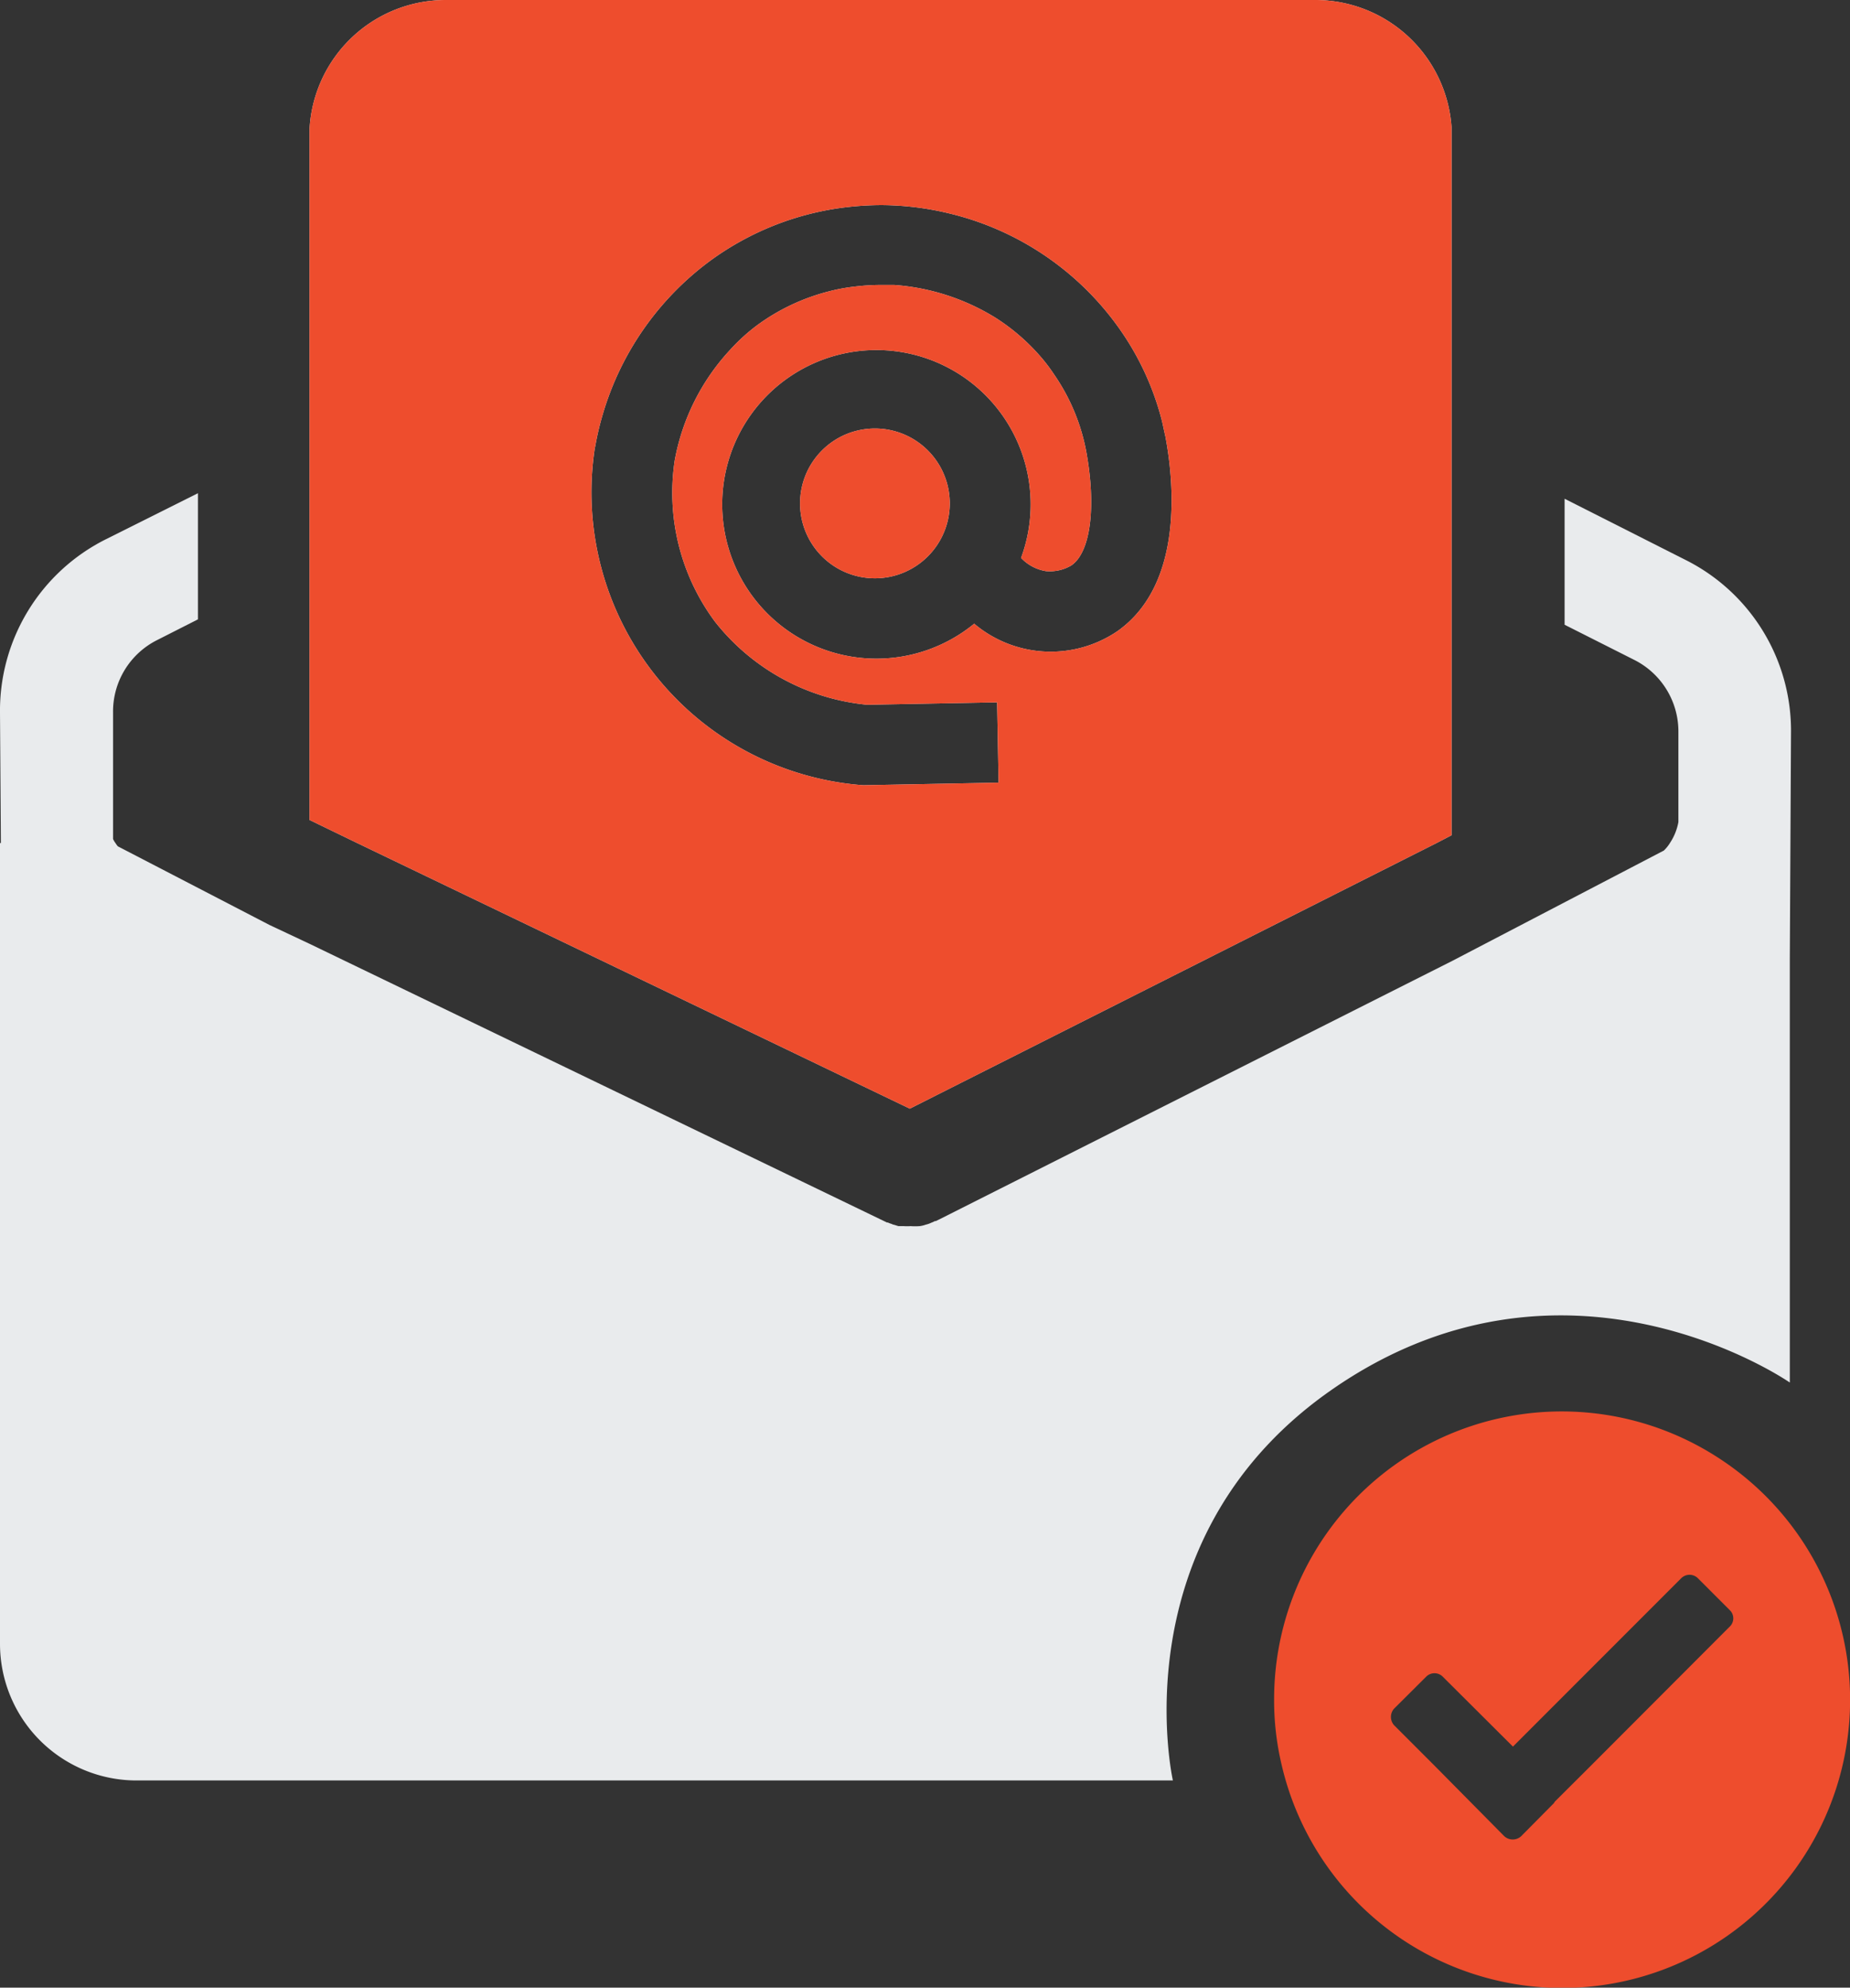 <svg xmlns="http://www.w3.org/2000/svg" viewBox="0 0 123.55 132.67"><rect x="0" y="0" width="123.55" height="132.67" fill="#333333" stroke="none"/><defs><style>.cls-1{fill:#e9ebed;}.cls-2{fill:#ee4d2d;}</style></defs><g id="Layer_2" data-name="Layer 2"><g id="Layer_1-2" data-name="Layer 1"><g id="Layer_2-2" data-name="Layer 2"><g id="social_media" data-name="social media"><g id="email_digital_saved" data-name="email digital saved"><path class="cls-1" d="M112.56,37.37l-8.07-4.08V41.7l4.66,2.35a5.35,5.35,0,0,1,2.94,4.82v6a3.74,3.74,0,0,1-.56,1.39,2.55,2.55,0,0,1-.41.51L97,64.13h0L62.77,81.37l-.27.13a.06.06,0,0,1-.06,0,1.28,1.28,0,0,1-.24.11,1.63,1.63,0,0,1-.37.13,1.89,1.89,0,0,1-.41.1,4.18,4.18,0,0,1-.61,0,3.38,3.38,0,0,1-.45,0H60l-.29-.09a.49.49,0,0,1-.17-.06,1.17,1.17,0,0,1-.24-.09h-.06L20.68,63,18,61.74,7.87,56.49a1.77,1.77,0,0,1-.16-.22A1.4,1.4,0,0,1,7.55,56V47.54a5.33,5.33,0,0,1,2.93-4.81l2.74-1.39V32.92L7.06,36A12.79,12.79,0,0,0,0,47.59l.06,8.68H0v53.45a9.12,9.12,0,0,0,9.12,9.12H78.33S74.74,103,88.53,93.05c15.79-11.35,31-.77,31-.77V64l.08-15.06A12.75,12.75,0,0,0,112.56,37.37Z"/><path class="cls-1" d="M87.91,0H29.79a9.11,9.11,0,0,0-9.12,8.64V54.73l3.18,1.54L60.76,74,95.94,56.27l1-.52V8.48A9.12,9.12,0,0,0,87.91,0ZM39.74,29.86a18.81,18.81,0,0,1,.52-2.22,19.58,19.58,0,0,1,7.15-10.22,19.22,19.22,0,0,1,9.12-3.59,20.58,20.58,0,0,1,2.35-.14,19.63,19.63,0,0,1,4.45.54h0A19.45,19.45,0,0,1,74.8,22a18.61,18.61,0,0,1,2.81,6.14c.08.36.15.7.22,1,.54,2.85,1.3,9.83-3.22,13a7.93,7.93,0,0,1-9.55-.51,10.3,10.3,0,1,1,3.13-4.39,2.94,2.94,0,0,0,1.65.88,2.83,2.83,0,0,0,1.71-.38c1.3-.89,1.66-3.94,1-7.57A13.37,13.37,0,0,0,70.4,25a11.17,11.17,0,0,0-.74-1h0a13.75,13.75,0,0,0-3.19-2.8,14.9,14.9,0,0,0-6.76-2.18h-.89a14.55,14.55,0,0,0-1.75.11h0a12.4,12.4,0,0,0-1.8.34,13.91,13.91,0,0,0-4.68,2.22,12.53,12.53,0,0,0-1.83,1.66h0a14.73,14.73,0,0,0-3.7,7.38,14.41,14.41,0,0,0,2.7,10.78,14.73,14.73,0,0,0,10.15,5.53l8.68-.16.1,5.36-8.93.17h-.13a19.6,19.6,0,0,1-17.89-22.6Z"/><path class="cls-1" d="M63.43,33.6a5,5,0,1,1-5-5A5,5,0,0,1,63.43,33.6Z"/></g></g></g><path class="cls-2" d="M114.75,97.3a19.21,19.21,0,0,0-29.66,16.14,18.55,18.55,0,0,0,.51,4.39A19.23,19.23,0,1,0,114.75,97.3Zm.78,11.26-.83.83-8.45,8.46-2.42,2.41a.42.42,0,0,1-.11.15l-2.14,2.16a.84.84,0,0,1-1.11,0l-4.67-4.72-2.7-2.7a.83.83,0,0,1,0-1.1l2.16-2.15a.78.78,0,0,1,1.08,0l4.7,4.68,11.24-11.24a.79.79,0,0,1,1.11,0h0l1.36,1.36.78.78A.76.76,0,0,1,115.53,108.56Z"/><path class="cls-2" d="M87.91,0H29.79a9.11,9.11,0,0,0-9.12,8.64V54.73l3.18,1.54L60.76,74,95.94,56.27l1-.52V8.48A9.12,9.12,0,0,0,87.91,0ZM39.74,29.86a18.81,18.81,0,0,1,.52-2.22,19.58,19.58,0,0,1,7.15-10.22,19.22,19.22,0,0,1,9.12-3.59,20.58,20.58,0,0,1,2.35-.14,19.63,19.63,0,0,1,4.45.54h0A19.45,19.45,0,0,1,74.8,22a18.61,18.61,0,0,1,2.81,6.14c.08.36.15.7.22,1,.54,2.85,1.3,9.83-3.22,13a7.93,7.93,0,0,1-9.55-.51,10.3,10.3,0,1,1,3.13-4.39,2.94,2.94,0,0,0,1.65.88,2.83,2.83,0,0,0,1.71-.38c1.3-.89,1.66-3.94,1-7.57A13.37,13.37,0,0,0,70.4,25a11.17,11.17,0,0,0-.74-1h0a13.75,13.75,0,0,0-3.19-2.8,14.9,14.9,0,0,0-6.76-2.18h-.89a14.55,14.55,0,0,0-1.75.11h0a12.4,12.4,0,0,0-1.8.34,13.91,13.91,0,0,0-4.68,2.22,12.53,12.53,0,0,0-1.83,1.66h0a14.73,14.73,0,0,0-3.7,7.38,14.41,14.41,0,0,0,2.7,10.78,14.73,14.73,0,0,0,10.15,5.53l8.68-.16.1,5.36-8.93.17h-.13a19.6,19.6,0,0,1-17.89-22.6Z"/><path class="cls-2" d="M63.43,33.6a5,5,0,1,1-5-5A5,5,0,0,1,63.43,33.6Z"/></g></g></svg>